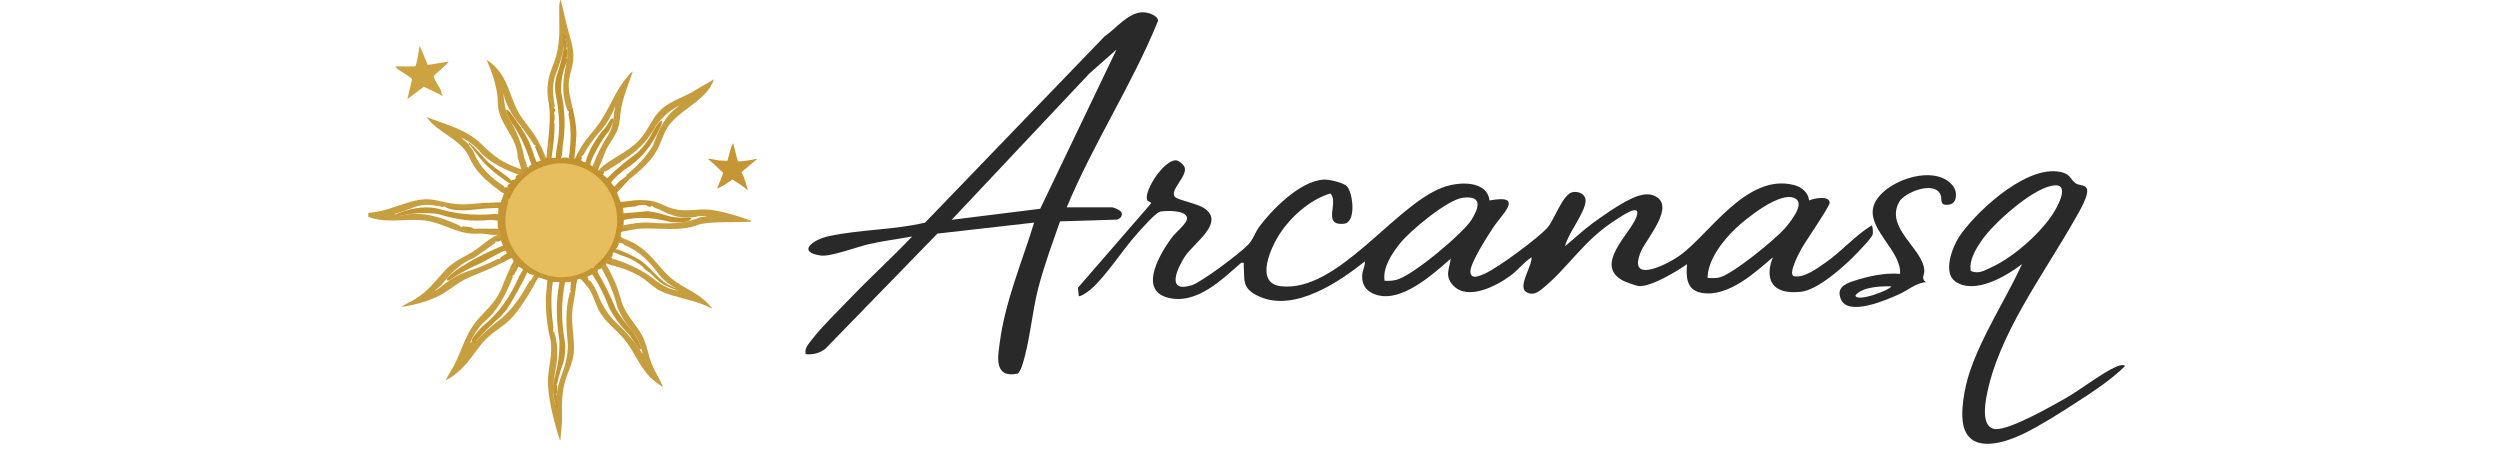 <svg xmlns="http://www.w3.org/2000/svg" width="331" height="60" viewBox="0 0 331 60" fill="none"><g clip-path="url(#clip0_27_2)"><path d="M71.636 19.427C71.766 19.933 71.979 20.415 72.276 20.875H72.347C72.306 21.29 72.287 21.183 71.85 21.309C71.692 20.666 71.362 20.098 71.118 19.484C71.111 19.467 70.973 19.099 70.925 19.282L70.683 19.142C69.981 18.043 69.222 16.987 68.406 15.971C67.606 14.894 66.919 13.701 66.654 12.364C66.713 13.415 66.884 14.639 67.354 15.593C68.359 17.291 69.081 18.991 69.435 20.946L69.755 21.853L69.717 22.105C69.762 22.778 69.413 22.802 69.006 22.394L68.543 20.803C68.494 18.263 66.235 16.581 65.95 14.178C65.897 13.736 65.926 13.203 65.869 12.741C65.665 11.082 65.12 9.507 64.456 7.991C64.518 7.925 65.122 8.424 65.204 8.496C67.582 10.577 67.429 13.35 69.221 15.77C70.225 17.126 70.885 17.837 71.636 19.427Z" fill="#C69E3E"></path><path d="M54.965 8.787C55.173 8.72 55.502 6.393 55.569 6.037L56.635 8.61L59.408 8.137C59.2 8.596 57.503 9.84 57.426 10.142C57.377 10.339 58.265 11.676 58.407 12.021C58.46 12.15 58.417 12.246 58.447 12.334C58.494 12.476 58.642 12.539 58.625 12.695L56.113 11.48L53.934 13.129L54.564 10.503C54.492 10.244 52.697 9.273 52.404 8.933C52.362 8.883 52.33 8.805 52.404 8.79C52.456 8.85 52.515 8.787 52.547 8.787H54.964H54.965Z" fill="#CDA341"></path><path d="M100.287 21.021L98.159 22.802C98.598 23.542 98.803 24.389 99.006 25.218C98.418 24.632 97.668 24.232 96.981 23.767C96.724 23.946 95.117 25.051 94.955 24.928C95.051 24.62 95.772 23.065 95.728 22.881C95.689 22.724 95.487 22.68 95.405 22.588C94.972 22.104 94.426 21.65 93.908 21.185C93.876 21.156 93.703 21.128 93.818 21.02C93.867 20.974 94.921 21.215 95.133 21.236C95.499 21.273 95.924 21.275 96.296 21.299C96.517 20.636 96.658 19.802 96.943 19.171C96.976 19.1 96.984 19.001 97.087 18.993C97.162 19.29 97.625 21.278 97.723 21.349C97.909 21.483 99.915 21.084 100.287 21.02V21.021Z" fill="#C59633"></path><path d="M72.276 20.875C72.038 20.589 71.782 20.106 71.644 19.744C71.608 19.652 71.49 19.493 71.636 19.427C71.86 19.901 72.073 20.392 72.276 20.875Z" fill="#C2922F"></path><path d="M65.877 31.009C65.823 31.002 65.759 31.076 65.735 31.081C65.697 31.088 65.634 31.084 65.593 31.081C65.513 31.074 65.299 30.935 65.131 31.008C65.09 30.998 65.098 30.967 65.095 30.936C65.333 30.619 66.105 30.411 65.877 31.009Z" fill="#C49633"></path><path d="M65.806 31.153C65.816 31.167 65.917 31.158 65.877 31.297L65.451 31.37V31.298C65.565 31.237 65.675 31.168 65.806 31.153Z" fill="#C49633"></path><path d="M67.584 35.496C67.589 35.495 67.622 35.559 67.653 35.569C67.658 35.437 68.056 34.607 68.098 34.571C68.16 34.517 68.73 34.425 68.721 34.59C68.717 34.648 68.506 34.71 68.469 34.771C68.424 34.847 68.512 34.99 68.48 35.133C68.394 35.507 68.067 35.703 67.912 35.929C67.871 35.989 67.916 36.114 67.878 36.171C67.82 36.258 67.647 36.212 67.585 36.328L67.87 36.436L67.88 36.733C66.925 39.045 65.924 41.167 63.94 42.758C63.235 43.535 62.633 44.427 62.227 45.4L62.466 45.266L62.75 45.049L62.857 45.337C62.917 45.266 62.979 45.194 63.035 45.12C64.026 44.08 65.167 43.075 66.457 42.106C68.02 40.714 69.059 39.122 70.079 37.283C70.155 37.193 70.249 37.128 70.358 37.086C70.469 36.969 70.587 36.776 70.713 36.507C70.576 36.467 70.577 36.403 70.713 36.362C70.875 36.442 71.028 36.55 71.211 36.58C71.263 36.651 70.936 37.06 70.889 37.167C70.849 37.258 70.93 37.296 70.927 37.302C70.315 38.591 68.675 41.153 67.695 42.155C66.758 43.113 65.474 43.831 64.491 44.755C63.46 45.725 62.791 46.912 61.896 47.976C61.085 48.941 60.171 49.748 59.055 50.331C58.983 50.237 59.938 48.733 60.062 48.498C61.115 46.493 61.642 44.227 63.109 42.48C64.453 40.878 65.408 40.345 66.367 38.269C66.531 37.916 67.423 35.515 67.586 35.493L67.584 35.496Z" fill="#C79F3F"></path><path d="M83.224 23.843C83.211 23.854 83.114 23.865 83.046 23.911C82.816 24.067 82.574 24.459 82.335 24.639C82.343 24.439 82.06 24.553 82.016 24.494C81.942 24.394 82.646 23.744 82.761 23.626C82.794 23.593 83.01 23.439 82.868 23.409L82.956 23.13C84.387 22.026 85.56 20.728 86.474 19.236C87.243 17.049 88.075 15.25 90.049 13.92C88.78 14.519 87.698 15.486 86.876 16.634C85.844 18.415 84.901 19.524 83.22 20.715C82.244 21.406 81.237 22.056 80.225 22.689L79.953 22.686C79.848 22.749 79.586 22.957 79.563 22.958C79.481 22.965 79.183 22.708 79.171 22.614L79.81 21.998C81.641 20.575 83.804 19.815 85.201 17.86C86.018 16.716 86.525 15.398 87.597 14.437C88.935 13.238 90.828 12.791 92.317 11.787C92.82 11.448 94.035 10.845 94.518 10.491C93.634 13.407 89.663 14.554 88.234 17.112C87.722 18.029 87.454 19.074 86.933 19.985C86.045 21.536 84.562 22.745 83.224 23.845L83.224 23.843Z" fill="#C69D3E"></path><path d="M80.238 35.062C80.565 35.437 81.377 37.219 81.602 37.763C82.009 38.752 82.181 39.826 82.629 40.771C83.316 42.223 84.545 43.332 85.205 44.807C85.676 45.859 85.84 47.014 86.247 48.089C86.655 49.163 87.324 50.138 87.774 51.202C87.713 51.262 86.788 50.568 86.674 50.476C84.751 48.921 84.234 46.925 82.796 45.088C81.66 43.639 79.974 42.586 79.182 40.878C78.617 39.66 78.521 38.849 77.608 37.74C77.776 37.678 77.591 37.544 77.537 37.485C77.335 37.264 77.12 37.032 76.897 36.835C77.117 36.56 77.112 36.869 77.147 36.874C77.309 36.899 77.427 36.705 77.464 36.726C77.49 36.741 77.726 37.26 77.892 37.087L78.142 37.166C78.481 37.592 78.755 38.064 78.984 38.556C79.548 40.037 80.166 41.202 81.242 42.387C82.712 43.769 84.07 45.224 85.106 46.916C84.872 45.874 84.514 44.86 83.858 44.016C82.929 42.918 82.223 41.937 81.718 40.565C81.261 38.744 80.54 37.126 79.642 35.51L79.67 35.35C79.682 35.34 79.692 35.248 79.741 35.206C79.702 34.794 80.153 34.595 80.238 35.061V35.062Z" fill="#C79E3F"></path><path d="M86.21 26.593C87.228 26.755 88.093 27.349 89.071 27.625C90.762 28.103 92.096 27.633 93.785 27.748C95.177 27.844 97.956 28.642 99.277 29.181C99.385 29.225 99.47 29.139 99.433 29.344C97.206 29.491 94.945 29.281 92.737 29.655C90.03 30.801 87.312 30.08 84.541 30.286C84.109 30.318 83.647 30.458 83.225 30.502C83.216 30.503 83.214 30.411 83.052 30.426C82.844 30.447 82.503 30.613 82.338 30.574C82.135 30.526 82.35 30.363 82.348 30.322C82.339 30.189 82.105 30.105 82.444 29.85C83.61 29.608 84.844 29.402 86.066 29.475C88.372 29.655 90.555 29.689 92.713 28.76C93.974 28.594 93.902 28.549 92.498 28.626C90.546 29.132 88.943 28.622 87.209 27.69C86.831 27.601 86.522 27.452 86.282 27.244L86.459 27.172C85.517 26.928 84.605 27.068 83.652 27.098L83.865 27.026C83.814 26.823 83.649 26.96 83.509 26.955L83.58 27.171C83.103 27.246 82.692 27.044 82.229 27.027C82.139 26.953 82.232 26.899 82.317 26.863C82.476 26.797 83.947 26.602 84.007 26.664C84.038 26.696 83.955 26.92 84.042 26.954C84.169 26.442 84.872 26.572 85.321 26.593C85.597 26.606 86.003 26.846 86.211 26.592L86.21 26.593Z" fill="#C69E3F"></path><path d="M75.617 38.536L75.692 38.576C75.876 38.182 75.641 37.049 76.221 37.087C76.353 37.095 76.119 38.148 76.107 38.288C76.095 38.427 76.187 38.523 76.186 38.536C76.092 39.467 75.812 40.449 75.757 41.392C75.651 43.174 76.106 44.937 75.972 46.678C75.865 48.05 75.157 49.258 74.8 50.552C74.32 52.295 74.394 54.005 74.412 55.802L74.195 58.296C74.091 58.312 74.102 58.17 74.076 58.094C73.366 55.982 72.408 52.191 72.562 50.01C72.7 48.052 73.135 47.202 72.917 45.051C72.916 45.038 73.002 44.94 72.985 44.808C72.958 44.596 72.639 43.466 72.705 43.386C72.83 43.583 73.044 43.444 73.059 43.458C73.073 43.471 73.087 44.001 73.201 43.82L73.377 43.972C74.052 46.013 73.789 47.954 73.354 50.027C73.177 51.175 73.142 52.432 73.557 53.519C73.583 53.632 73.597 53.939 73.769 53.88C73.722 53.577 73.568 53.209 73.555 52.904C73.553 52.825 73.658 52.887 73.698 52.867C73.698 52.048 73.834 51.225 74.104 50.399C74.704 48.764 75.204 47.351 75.187 45.591C74.969 43.277 74.793 41.063 75.435 38.777L75.617 38.536Z" fill="#C69E3F"></path><path d="M75.831 14.361C75.72 14.397 75.784 14.618 75.757 14.647C75.689 14.718 75.247 14.517 75.333 14.795L75.144 14.624C74.254 12.316 74.544 10.332 75.069 7.994C75.171 7.056 75.149 6.047 74.835 5.168C74.807 5.008 74.771 4.664 74.623 4.589C74.702 5.125 74.819 5.511 74.693 6.037C74.474 7.296 74.112 8.533 73.607 9.749C73.049 11.188 73.181 12.576 73.467 14.055L73.342 14.289C73.187 14.893 73.304 15.583 73.274 16.21C73.256 16.589 73.216 17.467 73.126 17.785C73.108 17.847 72.987 17.834 72.985 17.878C72.98 17.999 73.149 18.597 73.057 18.704H72.703L72.987 18.559C73.028 18.294 72.848 18.486 72.703 18.487C72.683 18.16 72.746 17.839 72.779 17.516C72.79 17.412 72.891 17.344 72.897 17.236C72.905 17.054 72.769 16.114 72.845 16.026C72.864 16.005 73.194 16.212 73.201 15.918C73.202 15.84 72.922 15.898 72.845 15.881L73.058 15.7C72.72 15.137 72.897 14.296 72.773 13.638C72.653 13.619 72.706 13.774 72.702 13.855C72.4 12.591 72.407 11.274 72.738 10.019C72.97 9.139 73.4 8.285 73.645 7.396C74.26 5.166 73.994 2.93 74.05 0.642L74.194 -0.115C74.529 1.061 74.772 2.262 75.068 3.447C75.462 5.023 76.04 6.326 75.892 8.019C75.819 8.862 75.464 9.69 75.352 10.509C75.155 11.943 75.539 13.007 75.83 14.361H75.831Z" fill="#C69E3E"></path><path d="M68.934 22.395C69.051 22.504 69.202 22.58 69.386 22.622C69.582 22.781 69.052 23.462 68.863 23.191H68.792C67.031 22.522 65.139 21.698 63.747 20.32C63.03 19.383 62.135 18.712 61.066 18.213L61.905 18.974C62.035 19.194 62.201 19.413 62.406 19.628L62.687 20.047C63.403 22.045 64.976 23.544 66.724 24.645L66.802 24.855L66.943 25.506C66.662 25.565 66.556 25.383 66.369 25.258C66.303 25.214 66.135 25.067 66.091 25.216C64.773 24.238 63.435 23.157 62.595 21.718C62.303 21.217 62.094 20.654 61.77 20.169C60.471 18.227 57.871 17.452 56.493 15.518C58.932 16.447 61.701 17.117 63.639 18.99C65.49 20.778 66.446 21.515 68.934 22.393V22.395Z" fill="#C69E3E"></path><path d="M82.442 31.587C83.093 31.85 83.733 32.14 84.362 32.456C86.629 33.874 87.464 35.956 89.585 37.38C91.203 38.466 92.795 39.011 94.102 40.599C94.168 40.68 94.274 40.716 94.243 40.852C92.553 39.935 90.706 39.639 88.912 39.079C87.102 38.513 86.867 38.206 85.462 37.09C84.439 36.279 83.101 35.75 81.874 35.351C81.591 35.234 81.298 35.125 80.996 35.023C80.484 34.833 80.565 34.228 81.091 34.338L81.365 34.31C83.43 35.007 85.274 35.855 86.961 37.263C87.798 37.831 88.763 38.382 89.765 38.463L89.736 38.369C89.662 38.37 89.433 38.3 89.481 38.174C88.716 37.766 88.027 37.253 87.363 36.498C86.124 34.78 84.682 33.214 82.657 32.446L82.514 32.239L82.449 32.17C81.867 32.106 81.932 31.896 82.301 31.587C82.342 31.599 82.407 31.574 82.443 31.587H82.442Z" fill="#C79E3F"></path><path d="M65.451 31.37C65.587 31.503 65.49 31.594 65.346 31.679C64.841 31.893 65.096 31.984 65.481 31.817L65.593 31.949H65.664L65.54 32.182C64.651 32.837 63.748 33.471 62.833 34.085C60.949 34.871 59.673 36.165 58.427 37.755C57.409 38.628 57.303 38.773 58.11 38.191C59.201 37.279 60.349 36.467 61.725 35.994C63.16 35.525 64.554 34.957 65.906 34.29L66.233 34.265C66.473 34.315 66.76 34.406 66.837 34.121L67.086 34.409C67.013 34.458 66.589 34.419 66.802 34.627C65.127 35.51 63.898 35.974 62.183 36.691C60.481 37.402 59.34 38.652 57.702 39.367C56.308 39.975 54.654 40.445 53.153 40.633C53.717 40.218 54.397 39.962 54.996 39.579C56.833 38.399 57.507 37.334 58.91 35.819C60.157 34.474 61.492 34.065 62.931 33.109C63.806 32.527 64.492 31.813 65.452 31.297C65.514 31.317 65.513 31.342 65.452 31.369L65.451 31.37Z" fill="#C79E3F"></path><path d="M79.385 21.888C79.38 21.889 79.363 21.774 79.315 21.816C79.077 22.024 79.417 22.701 78.532 22.394C78.501 22.274 78.662 22.359 78.68 22.28C78.708 22.152 78.603 22.048 78.603 22.033L78.483 21.912C79.045 20.459 79.747 19.067 80.612 17.747C81.124 16.781 81.222 15.926 81.31 14.849L81.493 13.999C81.034 15.1 80.492 16.164 79.719 17.081C78.748 18.143 77.912 19.299 77.21 20.546L76.967 20.731L76.541 21.382C76.722 21.096 76.387 20.826 76.391 20.769C76.403 20.577 76.626 20.465 76.47 20.297C77.223 18.862 77.919 18.143 78.885 16.929C80.655 14.707 81.322 12.07 83.258 9.945C83.42 9.767 83.598 9.582 83.791 9.439C83.259 11.063 82.552 12.646 82.246 14.343C82.089 15.214 82.105 16.111 81.834 16.963C81.514 17.967 80.827 18.739 80.342 19.643C80.157 19.988 79.502 21.869 79.384 21.888H79.385Z" fill="#C69D3E"></path><path d="M65.877 31.008C66.057 30.948 66.199 31.092 66.304 31.443C66.234 31.737 65.709 31.691 65.593 31.949C65.017 31.981 64.573 32.713 64.081 32.906C63.933 32.964 63.706 32.944 63.673 32.963C63.651 32.975 63.804 33.12 63.484 33.386L61.114 34.699C61.213 34.558 61.254 34.514 61.185 34.339C61.229 34.299 61.474 34.475 61.54 34.301C61.601 34.139 61.318 34.258 61.398 34.049C61.856 34.304 61.962 33.766 62.004 33.759C62.093 33.743 62.379 33.986 62.464 33.904C62.542 33.828 62.311 33.702 62.355 33.614C62.38 33.563 62.749 33.347 62.805 33.336C62.968 33.305 63.094 33.525 63.171 33.465C63.204 33.439 63.209 33.185 63.46 33.251L63.105 33.179C63.149 32.908 63.53 33.002 63.591 32.95C63.605 32.939 63.636 32.748 63.739 32.631C63.858 32.496 64.552 31.948 64.693 31.962C64.784 31.971 64.894 32.093 64.918 32.092C65.22 32.084 64.803 31.857 64.811 31.841C64.992 31.626 65.329 31.622 65.451 31.37C65.635 31.311 65.753 31.238 65.806 31.153C65.787 31.125 65.76 31.103 65.735 31.081C65.622 30.905 65.749 30.836 65.877 31.008Z" fill="#C79F40"></path><path d="M81.091 34.338L80.736 34.59C81.052 35.074 81.384 35.146 81.918 35.271L81.874 35.352C81.357 35.184 80.769 35.108 80.268 34.85L80.238 35.062C80.238 35.062 80.199 35.121 80.166 35.097C80.11 35.057 80.115 34.91 80.061 34.917C79.963 34.931 79.828 35.131 79.741 35.207C79.703 35.084 79.57 34.9 79.63 34.773C79.719 34.587 79.903 34.695 79.956 34.66C80.131 34.546 79.924 34.532 80.238 34.483C80.435 34.574 80.714 34.43 80.452 34.411C80.455 34.199 80.649 34.231 80.807 34.049C80.951 34.094 81.138 34.153 81.091 34.339V34.338Z" fill="#C49633"></path><path d="M84.362 32.456C84.261 32.562 84.173 32.47 84.077 32.422C83.595 32.184 82.921 31.755 82.442 31.587V31.515C83.111 31.776 83.75 32.074 84.362 32.456Z" fill="#C49633"></path><path d="M78.627 35.458C75.918 37.381 72.296 37.284 69.689 35.221C67.083 33.157 66.099 29.607 67.262 26.461C68.403 23.372 71.356 21.372 74.595 21.494C77.834 21.615 80.634 23.832 81.548 26.998C82.462 30.164 81.286 33.571 78.627 35.458Z" fill="#E7BE5D"></path><path d="M81.518 32.963C82.272 33.137 83.963 33.943 84.641 34.38C86.121 35.337 86.948 36.8 88.438 37.68C88.771 37.877 89.156 37.998 89.481 38.174C89.607 38.242 89.743 38.313 89.835 38.428C89.823 38.476 89.773 38.456 89.765 38.464C89.098 38.225 88.388 37.994 87.78 37.625C87.099 37.214 86.573 36.615 85.997 36.075C85.651 35.897 85.29 35.596 85.073 35.279C84.469 34.832 83.912 34.464 83.222 34.159C82.6 33.884 81.922 33.747 81.327 33.405C81.219 33.39 81.152 33.546 81.092 33.613C80.705 33.539 80.967 33.242 81.029 32.97C81.118 33.001 81.495 32.956 81.519 32.962L81.518 32.963Z" fill="#C49633"></path><path d="M67.584 24.349C66.521 23.683 65.479 22.897 64.56 22.035C63.616 21.149 62.954 20.149 62.181 19.139L62.145 19.283L61.967 19.102C62.175 19.034 62.078 19.043 62.038 18.849C63.038 19.589 63.757 20.646 64.667 21.492C65.479 22.246 67.11 23.23 67.725 23.916C67.729 23.92 67.64 23.99 67.717 24.025C67.926 24.121 68.331 23.93 68.293 24.205C68.093 24.128 67.736 24.217 67.583 24.35L67.584 24.349Z" fill="#C49633"></path><path d="M74.835 5.168C74.985 5.5 75.143 6.109 74.977 6.435C75.211 6.586 75.198 7.493 74.977 7.666C75.114 7.775 75.127 7.977 75.019 8.271C74.468 9.542 74.226 10.842 74.29 12.173C74.837 14.621 74.903 16.986 74.478 19.494C74.488 20.042 74.418 20.551 74.266 21.02C74.371 20.784 75.244 20.794 75.368 21.02L75.31 20.896C75.605 19.049 75.666 17.051 75.27 15.168L75.333 14.795C75.271 14.534 75.339 14.457 75.596 14.509C75.632 14.338 75.71 14.288 75.831 14.361C76.093 15.58 76.299 16.486 76.328 17.763L76.257 18.704C76.229 19.509 76.093 20.291 76.044 21.092C76.242 20.886 76.335 20.554 76.47 20.296C76.777 20.247 76.66 20.544 76.541 20.738C76.663 20.954 76.672 20.948 76.797 20.73H76.968L77.071 20.857C76.85 21.212 76.999 21.423 77.519 21.489C78.007 19.708 79.016 18.148 80.224 16.802L80.872 15.785C80.944 15.726 81.051 15.638 81.123 15.672C81.444 15.823 80.701 17.309 80.475 17.549C79.977 17.993 78.032 21.285 78.169 21.843C78.18 21.887 78.524 22.014 78.604 22.033C78.792 21.905 78.837 22.134 78.822 22.322C79.004 22.365 79.099 22.222 79.106 21.894C79.188 21.647 79.505 21.61 79.386 21.888C79.382 22.087 79.152 22.45 79.173 22.612C79.299 22.596 79.424 22.657 79.549 22.797C79.702 22.633 79.837 22.596 79.955 22.684C80.044 22.771 79.998 22.906 79.819 23.09L80.371 23.602C81.583 22.406 82.886 21.307 84.279 20.305C85.313 19.387 85.954 18.403 86.581 17.18L86.921 16.65C87.638 15.64 87.937 15.781 87.409 16.899C86.232 19.39 84.923 21.06 82.575 22.546C82.344 22.729 82.116 22.917 81.896 23.115C81.588 23.395 81.117 23.825 80.912 24.171C80.893 24.202 81.329 24.73 81.362 24.72C81.792 24.168 82.294 23.731 82.869 23.408C83.013 23.275 83.086 23.415 83 23.592C82.523 23.946 81.822 24.977 82.761 23.972C82.951 23.735 83.106 23.691 83.224 23.842L81.694 25.505L82.155 26.704C82.266 26.781 83.809 26.531 84.11 26.516C84.754 26.485 85.578 26.491 86.21 26.592C86.286 26.862 86.018 26.87 85.799 26.84C85.203 26.633 84.675 26.652 84.213 26.898C84.83 26.868 85.456 26.885 86.091 26.947C86.469 26.957 86.708 27.253 86.281 27.242C86.214 27.442 85.661 27.383 85.641 27.17C85.267 27.096 84.878 27.101 84.504 27.17L84.173 27.332C83.595 27.368 83.025 27.435 82.464 27.532L82.563 28.24L85.75 27.962C86.688 28.062 87.53 28.291 88.428 28.577C89.376 28.851 90.371 28.864 91.352 28.815C91.543 28.865 91.536 28.887 91.443 29.032C91.122 29.538 89.21 29.492 88.621 29.355C86.597 28.853 84.625 28.652 82.616 29.12C82.566 29.326 82.553 29.539 82.578 29.758L82.442 29.848C82.413 30.03 82.422 30.221 82.466 30.425C83.006 30.21 83.258 30.235 83.224 30.499C83.018 30.574 82.406 30.613 82.27 30.708C82.182 30.769 82.24 30.977 82.229 31.078C81.999 31.305 81.928 30.666 82.097 30.826C81.9 30.892 81.931 31.288 82.158 31.368C82.188 31.377 82.336 31.471 82.442 31.513C82.496 31.534 82.494 31.558 82.442 31.585C82.441 31.753 82.352 31.748 82.3 31.585C82.085 31.715 81.981 31.815 82.034 32.09L81.874 32.092C82.042 32.263 81.697 32.865 81.518 32.96V33.057C81.18 33.13 80.91 33.196 81.091 33.612C81.185 33.812 81.034 34.108 80.807 34.046C80.861 34.204 80.743 34.325 80.452 34.408C80.475 34.562 80.329 34.616 80.238 34.48C80.152 34.707 79.995 34.818 79.767 34.813C79.814 34.968 79.805 35.099 79.741 35.204C79.862 35.344 79.853 35.361 79.67 35.349C79.742 35.575 79.35 35.746 79.172 35.639C79.071 35.523 79.03 35.389 78.851 35.419C78.831 35.423 78.792 35.765 78.627 35.456L78.755 35.184C82.658 32.186 82.71 26.217 78.81 23.18C74.943 20.169 69.353 21.728 67.486 26.276L67.262 26.459L66.91 26.518C66.641 26.294 67.136 26.335 67.157 26.157L66.801 26.12L67.086 26.084C67.055 25.994 66.918 25.617 66.944 25.58C67.034 25.453 67.52 25.62 67.511 25.469C67.505 25.363 67.238 25.3 67.229 25.287C67.156 25.182 67.559 24.967 67.229 24.854C67.054 24.704 67.388 24.197 67.584 24.347C67.543 24.026 67.591 23.881 67.727 23.913C67.83 23.819 67.963 23.725 68.082 23.84C68.194 23.803 68.255 23.738 68.295 23.623C68.174 23.379 68.584 22.955 68.793 23.189C68.813 23.126 68.837 23.127 68.864 23.189C69.072 23.312 69.256 23.192 69.412 22.829L69.662 22.703C69.601 22.317 70.584 22.305 70.071 22.358C70.046 22.527 69.989 22.483 69.93 22.32C69.918 22.135 70.063 21.967 70.363 21.817C69.729 19.828 68.984 17.968 67.748 16.278C67.578 16.031 66.8 14.64 67.077 14.514C67.112 14.498 67.172 14.534 67.242 14.581C67.567 14.802 68.631 16.38 68.93 16.826C69.763 18.074 70.332 19.279 70.743 20.724L71.059 21.455L71.592 21.256L70.835 19.432L70.926 19.28C70.881 19.06 71.067 19.072 71.172 19.254L71.97 21.126C72.117 21.105 72.243 21.02 72.348 20.872C72.498 19.34 72.719 17.659 72.777 16.134C72.795 15.671 72.792 15.145 72.777 14.681C72.769 14.403 72.688 14.169 72.703 13.851C72.608 13.316 72.978 13.503 72.956 13.967L73.003 15.04C73.112 15.698 73.152 15.645 73.122 14.881C73.088 14.579 73.162 14.38 73.343 14.286C73.563 14.407 73.552 14.808 73.343 14.937C73.409 15.344 73.411 15.761 73.343 16.167L73.427 16.408C73.445 17.914 73.241 19.43 73.015 20.917L73.571 20.886C73.612 20.165 73.73 19.411 73.87 18.681C74.234 16.464 73.933 14.331 73.521 12.168C73.435 11.47 73.496 10.767 73.678 10.092C74.151 8.768 74.489 7.415 74.695 6.033L74.58 5.884C74.62 5.475 74.591 5.066 74.493 4.658C74.753 4.22 75.134 4.966 74.837 5.165L74.835 5.168Z" fill="#C2922F"></path><path d="M69.716 22.105C69.881 22.039 69.913 22.181 69.93 22.323C70.117 22.369 70.175 22.252 70.356 22.178C70.402 22.595 70.135 22.365 70.072 22.396C70.062 22.4 70.162 22.562 70.037 22.61L69.788 22.539C69.876 22.922 69.615 22.811 69.426 23.005C69.314 23.119 69.312 23.276 69.271 23.316C69.228 23.36 69.025 23.376 68.896 23.478C68.745 23.598 68.734 23.871 68.58 23.735C68.647 23.426 68.712 23.479 68.821 23.331C68.86 23.277 68.853 23.203 68.863 23.191C68.915 23.132 68.981 23.162 69.003 23.14C69.121 23.02 69.199 22.881 69.36 22.792C69.293 22.664 69.152 22.653 69.062 22.59C69.026 22.565 68.78 22.451 68.935 22.394C68.957 22.401 68.985 22.387 69.006 22.394C69.085 22.421 69.553 22.559 69.575 22.538C69.594 22.522 69.452 22.168 69.717 22.105L69.716 22.105Z" fill="#C49633"></path><path d="M82.158 31.37C82.09 31.349 81.956 31.532 81.853 31.278C81.817 31.19 81.856 30.74 81.876 30.72C81.886 30.71 82.147 30.709 82.156 30.719C82.186 30.749 82.099 31.035 82.228 31.081C82.218 31.178 82.173 31.273 82.157 31.37H82.158Z" fill="#C49633"></path><path d="M72.986 18.776L72.773 21.02C72.359 21.206 72.478 20.061 72.561 20.006L72.701 20.079C72.7 19.912 72.568 19.871 72.552 19.681C72.531 19.419 72.596 18.596 72.985 18.775L72.986 18.776Z" fill="#C69E3E"></path><path d="M82.3 31.587L82.266 31.878L82.513 31.805V32.022C82.48 32.061 82.105 31.83 82.088 32.022L82.567 32.15L82.514 32.239C82.413 32.204 81.897 32.119 81.874 32.095L81.945 31.951L81.732 31.915C82.157 31.695 81.8 31.451 82.301 31.588L82.3 31.587Z" fill="#C49633"></path><path d="M82.157 24.784L81.802 25.145L81.659 24.784C81.847 24.713 81.969 24.716 82.157 24.784Z" fill="#C69D3E"></path><path d="M80.452 34.41C80.492 34.402 80.688 34.278 80.663 34.446C80.659 34.484 80.287 34.761 80.202 34.771L80.238 34.483C80.33 34.468 80.398 34.421 80.452 34.41Z" fill="#C79E3F"></path><path d="M73.342 16.17C73.359 15.768 73.352 15.343 73.342 14.94C73.462 15.276 73.462 15.829 73.342 16.17Z" fill="#C69E3E"></path><path d="M85.641 27.172C85.291 27.147 84.859 27.159 84.504 27.172C84.792 27.052 85.339 27.05 85.641 27.172Z" fill="#C69E3F"></path><path d="M68.295 23.625L68.365 23.915L68.081 23.843C68.114 23.818 68.224 23.689 68.295 23.625Z" fill="#C49633"></path><path d="M66.802 24.856C66.877 24.762 67.019 24.762 67.228 24.856C67.466 24.655 67.577 24.977 67.419 25.194C67.846 25.489 67.508 25.732 67.107 25.696C67.193 25.957 67.245 26.212 67.262 26.461L67.308 26.76C65.135 33.484 72.395 39.296 78.312 35.499L78.627 35.458C78.912 35.295 79.319 35.211 79.172 35.641C79.233 35.747 79.199 35.85 79.07 35.953C80.018 37.531 80.855 39.219 81.583 41.015C82.194 41.973 82.879 42.877 83.639 43.726C83.942 43.966 85.169 46.116 84.804 46.273C84.715 46.312 84.597 46.187 84.533 46.09L83.253 44.236C82.174 43.185 81.298 42.007 80.624 40.703C80.064 39.139 79.323 37.681 78.4 36.328L77.74 36.671C77.869 36.798 77.919 36.937 77.891 37.087C77.911 37.461 77.537 37.147 77.409 36.937L77.289 37.011C77.4 37.088 78.022 37.732 77.726 37.767C77.688 37.772 77.648 37.758 77.608 37.739C77.497 37.604 76.921 36.945 76.829 36.91C76.768 36.887 76.515 36.941 76.468 36.977C76.379 37.046 76.202 38.312 76.186 38.535C76.03 38.642 75.986 38.505 75.966 38.346L76.116 37.244C75.955 37.55 75.882 37.908 75.899 38.317C75.903 38.573 75.69 38.842 75.617 38.535L75.525 38.509C75.553 38.107 75.571 37.71 75.579 37.318L74.808 37.376C74.262 40.088 74.332 42.688 74.805 45.383C74.881 46.276 74.822 47.184 74.581 48.046C74.229 48.955 73.96 49.882 73.773 50.826L73.627 50.948C73.664 50.948 73.697 50.953 73.721 50.97C73.808 51.034 73.806 52.191 73.627 52.251C73.809 52.295 73.779 52.711 73.698 52.867C73.698 53.053 73.585 53.005 73.644 52.962C73.703 52.919 73.959 53.843 73.851 53.948C73.608 54.181 73.261 53.673 73.555 53.519C73.187 52.5 73.156 51.368 73.322 50.306C73.859 48.602 74.107 46.878 74.066 45.132C73.638 42.46 73.578 39.947 74.069 37.373C74.051 37.328 73.195 37.287 73.178 37.395C72.878 39.315 73.007 41.465 73.266 43.383L73.201 43.819C73.157 44.053 73.049 43.992 72.878 43.634L73.128 44.857C73.121 45.013 73.082 45.096 72.916 45.049C72.411 43.205 72.259 41.277 72.274 39.365L72.472 37.12C72.346 37.054 71.384 36.717 71.325 36.731C71.23 36.754 71.022 37.203 70.927 37.305C70.682 37.318 70.71 37.108 71.01 36.675C70.826 36.632 70.727 36.528 70.713 36.364C70.441 36.475 70.007 36.254 69.829 36.042C69.016 37.732 68.11 39.37 67.109 40.955L66.371 41.808C65.218 42.876 64.062 43.956 63.034 45.121C63.128 45.438 62.938 45.486 62.466 45.266C62.455 45.212 62.448 45.157 62.449 45.103C62.461 44.703 63.526 43.58 63.859 43.233C66.126 41.417 67.615 39.182 68.784 36.494L69.244 35.706C69.254 35.67 68.716 35.267 68.64 35.315L68.029 36.435H67.869C67.59 36.728 67.264 36.184 67.752 36.087C67.849 35.8 68.025 35.525 68.281 35.262C68.357 35.079 68.423 34.449 68.192 34.687L67.782 35.594C67.632 35.721 67.474 35.661 67.585 35.494C67.532 35.181 67.983 34.81 68.001 34.576C68.004 34.543 67.805 34.213 67.787 34.202C67.672 34.134 66.966 34.54 66.803 34.626C66.655 34.712 66.582 34.623 66.637 34.458C66.401 34.497 66.266 34.432 66.234 34.264L66.232 34.097L67.105 33.548C67.125 33.51 66.972 33.215 66.935 33.189C66.78 33.081 64.158 34.561 63.77 34.784C62.257 35.431 60.821 36.208 59.46 37.116C59.18 37.242 59.043 37.027 59.255 36.793C59.772 36.221 60.486 35.693 61.139 35.285C62.833 34.223 64.751 33.248 66.576 32.52C66.601 32.491 66.34 31.849 66.308 31.831C66.042 31.996 65.828 32.035 65.666 31.948H65.595C65.484 31.85 65.506 31.775 65.628 31.705L66.306 31.441C66.134 31.395 66.031 30.878 66.235 30.79C66.157 30.709 66.086 30.613 66.022 30.5C65.899 30.589 65.772 30.608 65.639 30.556L65.479 30.703C65.223 30.593 65.025 30.598 64.884 30.717C64.758 30.934 64.278 30.788 64.232 30.559C64.19 30.53 63.349 30.518 63.26 30.646C63.002 30.557 62.734 30.505 62.453 30.488C62.187 30.75 61.894 30.978 61.8 30.46C61.689 30.502 60.558 30.185 60.929 30.054C60.962 30.042 61.002 30.051 61.045 30.065C61.116 30.02 61.195 29.973 61.282 29.975C61.496 29.978 62.274 30.076 62.478 30.128C62.562 30.15 62.625 30.219 62.68 30.283H66.093C65.997 30.266 65.913 30.235 65.911 30.138L65.874 29.204L64.945 29.113C62.552 29.382 60.385 29.103 58.1 28.353C56.541 28.126 54.96 28.174 53.356 28.497L52.869 28.474C52.856 28.735 52.208 28.691 52.301 28.401C54.01 27.695 55.957 27.198 57.824 27.588C60.39 28.348 62.845 28.581 65.535 28.324L65.949 28.371L65.991 27.523C64.692 27.566 63.396 27.664 62.102 27.819C61.526 27.863 60.949 27.858 60.376 27.805C59.914 27.763 59.161 27.616 58.841 27.316C58.711 27.163 58.824 27.095 59.009 27.093C60.588 27.509 62.169 27.418 63.77 27.211C63.716 27.076 63.681 26.968 63.818 26.882C64.645 26.833 65.481 26.834 66.309 26.776L66.733 25.58C66.475 25.548 66.289 25.363 66.093 25.217C65.995 25.054 66.093 24.983 66.271 25.03L66.768 25.361C66.667 25.122 66.679 24.954 66.804 24.855L66.802 24.856Z" fill="#C49633"></path><path d="M72.986 43.385C72.737 43.414 72.939 43.12 72.631 43.312C72.573 42.641 73.099 42.773 72.986 43.385Z" fill="#C69E3F"></path><path d="M72.916 37.451C72.722 37.634 72.872 37.78 72.85 37.992C72.737 39.105 72.735 40.266 72.77 41.398C72.781 41.742 72.863 42.197 72.914 42.545C72.836 42.606 72.661 42.831 72.56 42.734C72.51 42.685 72.424 41.518 72.415 41.325C72.382 40.62 72.336 39.383 72.412 38.715C72.431 38.539 72.593 38.604 72.631 38.465C72.272 38.429 72.53 38.141 72.489 37.884C72.629 37.861 72.528 38.065 72.559 38.102C72.597 38.144 72.771 38.04 72.771 37.992C72.771 37.944 72.019 37.558 72.915 37.45L72.916 37.451Z" fill="#C69E3F"></path><path d="M64.882 30.719V30.43C65.009 30.337 65.656 30.81 65.45 30.43C65.671 30.37 65.85 30.469 66.02 30.502C66.131 30.585 66.202 30.682 66.233 30.791C66.251 30.916 66.324 31.358 66.304 31.443H65.878C65.86 31.322 66.086 31.346 66.09 31.262C66.09 31.245 65.916 31.063 65.878 31.008C65.835 30.947 65.778 30.733 65.702 30.726C65.644 30.721 65.274 31.03 65.096 30.936C65.09 30.861 65.186 30.735 65.167 30.72C65.075 30.709 64.974 30.731 64.883 30.72L64.882 30.719Z" fill="#C79E3F"></path><path d="M66.091 30.285H62.678C63.811 30.332 64.957 30.25 66.091 30.285Z" fill="#C79F40"></path><path d="M65.218 26.98C65.231 26.988 65.23 27.087 65.285 27.098C65.445 27.133 65.795 27.033 65.877 27.244C65.766 27.194 65.197 27.339 65.174 27.31C65.162 27.295 65.008 26.966 65.024 26.956C65.053 26.935 65.171 26.953 65.218 26.98H65.218Z" fill="#C79F40"></path><path d="M66.233 30.791C66.037 30.717 65.722 30.646 66.02 30.502C66.037 30.505 66.128 30.396 66.197 30.496C66.299 30.646 66.225 30.738 66.233 30.791Z" fill="#C79F40"></path><path d="M63.816 26.883C63.877 26.94 63.853 27.158 63.929 27.178C63.961 27.186 64.572 27.193 64.596 27.17C64.608 27.159 64.582 26.763 64.739 26.955C64.753 26.972 64.71 27.104 64.753 27.154C64.802 27.212 65.008 27.162 65.024 27.316C64.753 27.332 64.476 27.295 64.207 27.318C62.175 27.489 61.283 27.739 59.197 27.276C59.088 27.252 58.908 27.183 58.838 27.317L58.626 27.422C57.37 27.113 56.103 26.959 54.852 27.422C53.944 27.802 53.02 28.098 52.082 28.379C52.07 28.383 52.298 28.293 52.298 28.402C52.409 28.523 52.698 28.485 52.867 28.475L53.366 28.498C56.007 27.94 58.449 28.77 60.862 29.865L61.042 30.067C60.862 30.14 61.126 30.178 61.171 30.189C61.287 30.217 61.936 30.329 61.964 30.36C61.994 30.392 61.954 30.574 61.967 30.647C62.028 30.73 62.337 30.35 62.424 30.352C62.515 30.353 63.061 30.412 63.129 30.428C63.201 30.446 63.146 30.569 63.211 30.575L63.245 30.431C63.294 30.405 64.284 30.407 64.345 30.426C64.421 30.448 64.375 30.588 64.384 30.648C64.668 30.681 64.372 30.334 64.739 30.431C64.539 30.681 64.586 30.68 64.881 30.72C65.056 30.354 65.531 30.809 65.095 30.937C65.213 30.985 65.365 30.979 65.551 30.919L65.592 31.082C65.002 31.157 64.425 30.968 63.853 30.934C63.383 30.906 62.901 30.968 62.429 30.937C60.275 30.791 58.489 29.5 56.376 29.21C54.002 28.885 51.659 29.553 49.297 28.89C49.107 28.836 47.807 28.389 47.748 28.33C47.526 28.108 48.12 28.233 48.151 28.232C50.947 28.08 51.933 27.406 54.431 26.703C57.25 25.909 58.1 26.836 60.581 27.028C61.686 27.113 62.734 26.948 63.815 26.884L63.816 26.883Z" fill="#C79F40"></path><path d="M70.356 37.088C70.459 36.909 70.514 36.619 70.712 36.509C70.732 36.694 70.505 36.98 70.392 37.159L70.356 37.088Z" fill="#C49633"></path></g><path d="M141.24 27.454H147.268C147.482 27.454 148.404 27.858 148.49 28.133C148.64 28.554 148.388 28.918 147.901 29.077L140.353 29.306C139.329 32.215 138.26 35.12 137.48 38.085C136.625 41.339 136.331 45.544 135.264 48.588C135.196 48.782 134.916 49.43 134.716 49.468C131.486 50.134 132.148 47.029 132.371 45.338C133.08 39.914 135.301 34.731 136.918 29.473L124.111 30.929L109.288 46.167C108.567 46.741 107.666 46.992 106.663 46.893C106.501 46.081 107.038 45.558 107.523 44.926C108.829 43.217 111.022 41.111 112.589 39.474C115.237 36.706 118.139 34.086 120.769 31.307C118.879 31.654 116.952 31.89 115.082 32.314C113.522 32.668 109.957 34.023 108.656 33.832C105.46 33.363 107.616 31.731 109.7 31.276C113.849 30.37 118.383 30.454 122.48 29.475L146.252 4.809C147.682 3.874 149.373 1.6 151.368 1.624C152.073 1.633 153.385 2.102 153.317 2.784C149.907 11.175 144.716 19.06 141.24 27.452V27.454ZM125.999 29.103L137.721 27.643L147.835 6.548L144.204 9.762L125.999 29.103Z" fill="#292929"></path><path d="M155.633 26.125C156.086 26.504 158.511 26.955 159.425 27.559C162.28 29.448 158.062 32.166 156.898 33.935C156.067 35.197 154.154 38.881 157.783 37.766C159.107 37.359 164.282 33.434 165.244 32.413C165.967 31.645 166.159 30.781 166.764 29.97C168.304 27.904 172.053 23.962 175.253 23.779C175.988 23.737 177.885 24.188 178.329 24.659C179.145 25.53 179.603 29.455 177.931 29.625C174.985 29.926 177.328 26.735 176.138 25.613C173.329 26.455 170.781 28.87 169.407 30.999C168.342 32.65 166.024 37.482 169.584 37.895C177.069 38.76 184.539 27.32 190.906 24.857C193.249 23.951 196.916 23.931 197.205 26.543C201.996 25.637 198.773 28.488 197.767 30.022C196.994 31.204 194.621 34.839 194.68 35.987C194.735 37.047 195.815 36.578 196.593 36.228C198.429 35.401 203.529 31.593 204.828 30.212C205.743 29.242 206.912 25.637 208.238 25.433C209.198 25.287 209.971 25.831 209.933 26.614C209.855 28.197 207.59 30.913 207.214 32.593C208.431 31.595 209.564 30.511 210.85 29.565C211.928 28.771 213.925 27.384 215.097 26.754C216.195 26.163 217.747 25.363 219.023 25.916C221.976 27.19 218.002 31.57 217.271 33.277C215.458 37.517 220.247 35.311 222.333 33.873C226.218 31.195 231.248 22.8 237.592 24.516C238.657 24.804 239.471 25.622 239.517 26.543C240.233 26.233 242.151 25.866 242.256 26.82C242.306 27.276 238.991 32.041 238.493 32.963C238.186 33.534 236.778 36.169 237.451 36.547C238.807 36.901 240.641 35.496 241.666 34.788C243.914 33.242 245.479 31.282 247.815 29.842C247.986 30.137 247.995 30.726 247.94 31.043C247.868 31.458 245.927 33.46 245.422 33.965C244.01 35.371 240.688 38.377 238.468 38.628C234.385 39.09 233.657 36.756 234.733 34.06C232.544 35.923 228.891 39.374 225.347 38.786C223.115 38.415 223.277 36.413 223.359 34.977C222.139 35.852 218.541 38.047 216.928 37.873C216.634 37.841 215.167 37.31 214.867 37.148C210.979 35.063 215.836 30.97 216.655 28.747C217.41 26.699 214.671 28.641 213.925 29.114C209.601 31.857 207.656 35.45 204.139 38.28C203.57 38.738 202.876 39.166 202.069 38.661C200.89 37.928 202.908 35.162 202.774 34.062C201.721 34.751 201.025 35.71 200.049 36.45C198.304 37.77 194.403 39.883 192.424 37.819C191.227 36.572 191.896 35.617 192.082 34.245C189.93 36.097 185.328 40.475 181.798 38.867C180.69 38.362 180.333 37.532 180.349 36.534C180.36 35.815 180.751 35.274 180.706 34.612C177.494 37.168 171.379 41.472 166.595 39.2C164.343 38.131 164.825 37.005 164.669 35.25C164.643 34.977 164.846 34.72 164.33 34.795C161.982 36.794 158.447 40.49 154.534 39.387C150.622 38.285 153.786 33.303 155.158 31.437C155.651 30.766 157.253 29.528 157.166 28.841C157.037 27.814 154.536 27.869 153.638 28.012C153.04 28.107 151.113 30.328 150.606 30.885C148.64 33.046 146.484 36.53 144.384 38.34C144.177 38.52 143.067 39.336 142.83 39.195L142.714 38.105L152.364 26.977C152.505 26.675 152.016 26.787 151.884 26.466C151.413 25.327 154.066 21.193 155.688 21.226C156.104 21.235 156.725 21.83 156.841 22.134C157.291 23.328 154.652 25.31 155.631 26.128L155.633 26.125ZM183.322 37.176C183.854 37.205 184.362 37.176 184.876 37.051C187.062 36.516 193.761 30.827 194.819 29.114C195.617 27.821 196.564 25.828 193.686 26.183C191.564 26.445 186.625 30.651 185.41 32.166C184.262 33.596 183.042 35.443 183.322 37.178V37.176ZM237.863 26.398C236.011 24.918 230.968 29.14 229.84 30.203C228.02 31.918 226.079 34.515 226.089 36.809C226.562 36.807 227.046 36.851 227.517 36.767C229.303 36.444 235.09 31.626 236.289 30.267C236.935 29.536 238.853 27.19 237.863 26.4V26.398Z" fill="#292929"></path><path d="M274.833 24.285C275.186 24.526 275.996 24.471 276.253 24.883C276.74 25.664 275.231 28.116 274.74 28.985C270.563 36.376 264.526 44.299 263.004 52.535C262.806 53.611 262.335 56.681 264.192 56.809C266.116 56.943 271.692 53.738 273.48 52.725C275.395 51.64 278.364 49.344 280.147 48.564C280.463 48.425 281.059 48.21 281.369 48.449C279.576 50.25 277.122 51.852 274.881 53.305C272.809 54.647 270.181 56.325 267.929 57.42C265.452 58.623 261.223 59.977 260.09 56.8C259.396 54.851 260.115 51.266 260.782 49.274C262.431 44.348 265.513 39.734 267.718 34.969C265.766 36.475 261.441 39.101 258.862 37.251C257.244 36.088 258.446 32.818 259.342 31.425C261.264 28.435 267.779 22.176 272.363 22.699C274.226 22.912 274.021 23.731 274.831 24.282L274.833 24.285ZM260.93 35.863C261.928 36.339 262.74 35.811 263.607 35.417C266.68 34.02 270.195 30.805 271.821 28.285C272.422 27.355 274.312 24.005 271.58 24.606C268.778 25.222 263.973 29.581 262.533 31.617C261.648 32.87 260.677 34.39 260.93 35.863Z" fill="#292929"></path><path d="M254.981 37.355C253.632 37.486 252.586 38.45 251.412 38.973C249.758 39.71 244.635 41.968 243.712 39.569C243.207 38.258 243.985 37.665 245.368 37.216C247.303 36.589 249.478 36.088 251.573 36.257C251.748 33.271 247.467 30.537 247.986 27.592C248.582 24.204 256.312 21.292 258.671 24.758C259.162 25.481 259.123 26.948 258.052 27.095C256.712 27.28 257.183 26.424 256.931 25.794C256.162 23.874 252.165 25.45 251.457 26.721C249.519 30.201 254.624 32.903 254.779 35.8C254.813 36.44 254.289 36.827 254.986 37.357L254.981 37.355ZM250.431 37.909C248.903 37.88 246.525 37.999 245.661 39.101C245.75 40.081 250.099 38.47 250.431 37.909Z" fill="#292929"></path><defs><clipPath id="clip0_27_2"><rect width="52" height="60" fill="white" transform="translate(48.765)"></rect></clipPath></defs></svg>
